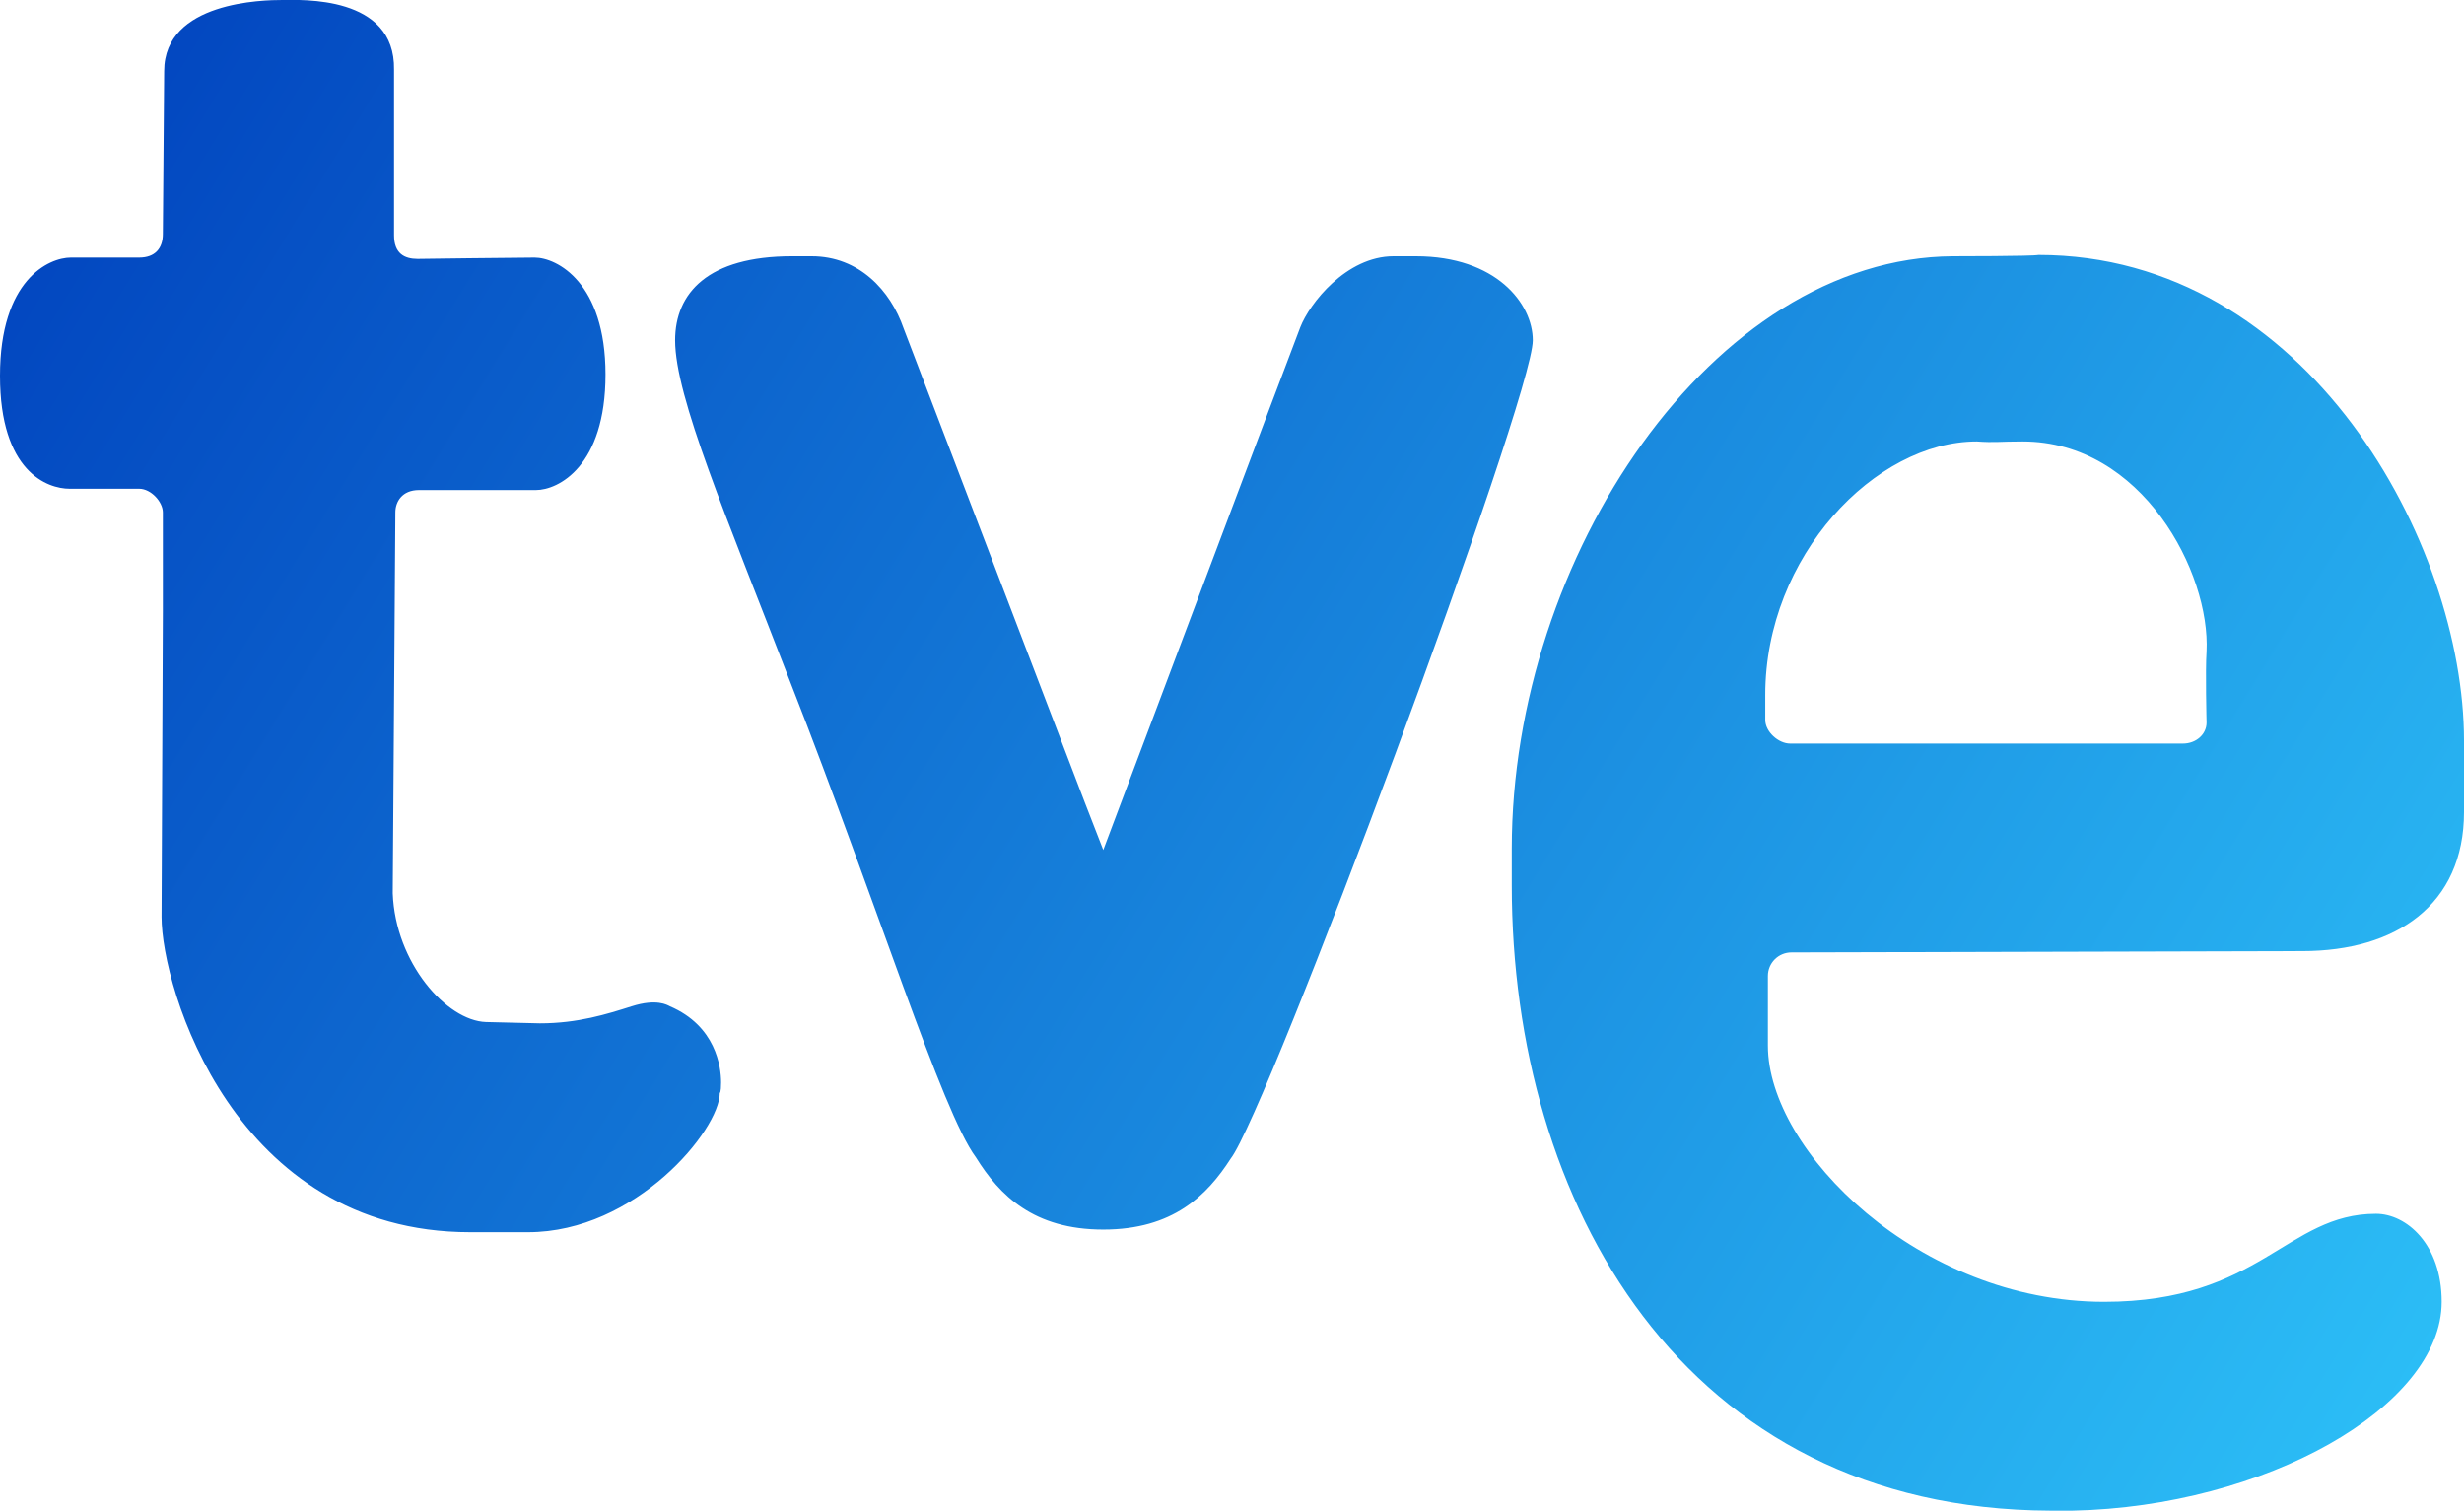 <?xml version="1.0" encoding="UTF-8"?>
<svg id="Layer_2" xmlns="http://www.w3.org/2000/svg" xmlns:xlink="http://www.w3.org/1999/xlink" viewBox="0 0 187.6 115.01">
  <defs>
    <style>
      .cls-1 {
        fill: url(#linear-gradient);
      }
    </style>
    <linearGradient id="linear-gradient" x1="851.51" y1="357.14" x2="664.09" y2="242.13" gradientTransform="translate(-662.95 -243.84)" gradientUnits="userSpaceOnUse">
      <stop offset="0" stop-color="#2dc2f8"/>
      <stop offset="1" stop-color="#0040bd"/>
    </linearGradient>
  </defs>
  <g id="Layer_1-2" data-name="Layer_1">
    <g id="artwork">
      <g id="layer1">
        <path id="path5073" class="cls-1" d="M21.5,0C20.1,0,12.5.11,12.5,5.41l-.1,12.4c0,1.1-.6,1.8-1.8,1.8h-5.2c-1.7,0-5.4,1.7-5.4,9s3.6,8.6,5.3,8.6h5.3c.9,0,1.8,1,1.8,1.8v7.5l-.1,23.3c0,5.4,5.5,24,23.5,24h4.4c8.2,0,14.6-7.8,14.6-10.6,0,0,.1,0,.1-.8,0-1.2-.4-4.3-3.9-5.8-.2-.1-1-.6-2.9,0s-4.1,1.3-7,1.3c-.2,0-4-.1-4.1-.1-3-.1-6.9-4.5-7.1-9.8,0-.1.2-29,.2-29,0-.8.5-1.7,1.8-1.7h8.9c1.7,0,5.3-1.8,5.3-8.8s-3.7-8.9-5.4-8.9c-1.4,0-8.9.1-8.9.1-1,0-1.8-.4-1.8-1.8V5.31C30.1-.39,22.9,0,21.5,0ZM148.7,19.51c-18.3.1-33.6,22.9-33.6,45.1v2.8c0,24.1,13,47.5,41,47.6,2,0,2.1,0,1.7,0,14.6-.3,28.1-7.9,28.1-15.9,0-4.4-2.7-6.7-5-6.7-6.8,0-8.8,6.7-20.7,6.7-14.1,0-25.6-11.5-25.6-19.5v-5.3c0-1,.8-1.8,1.8-1.8,0,0,38.5-.1,38.9-.1,7.1,0,12.3-3.5,12.3-10.6v-5.4c0-15-11.9-37-32.4-37-.4.1-6.5.1-6.5.1ZM60.3,19.51c-6.4,0-8.9,2.8-8.9,6.4,0,4.3,3.9,13.4,8.8,26.1,6.7,17.1,11.5,32.6,14.1,36.1,1.8,2.9,4.4,5.5,9.7,5.5s7.9-2.6,9.7-5.4c2.8-3.6,23-57.9,23-62.3,0-2.8-2.8-6.4-8.9-6.4h-1.7c-3.6,0-6.4,3.6-7.1,5.4-.1.2-15,39.8-15,39.8l-1.4-3.6-13.8-36.1c-1-2.9-3.4-5.5-7-5.5h-1.5ZM154,33.61c9.1,0,14.3,10,14,16-.1,1.4,0,5.4,0,5.4,0,.9-.8,1.6-1.8,1.6h-29.9c-.9,0-1.9-.9-1.9-1.8v-1.9c0-10.6,8.4-19.3,16.1-19.3,1.4.1,1.7,0,3.5,0Z"/>
      </g>
    </g>
  </g>
</svg>